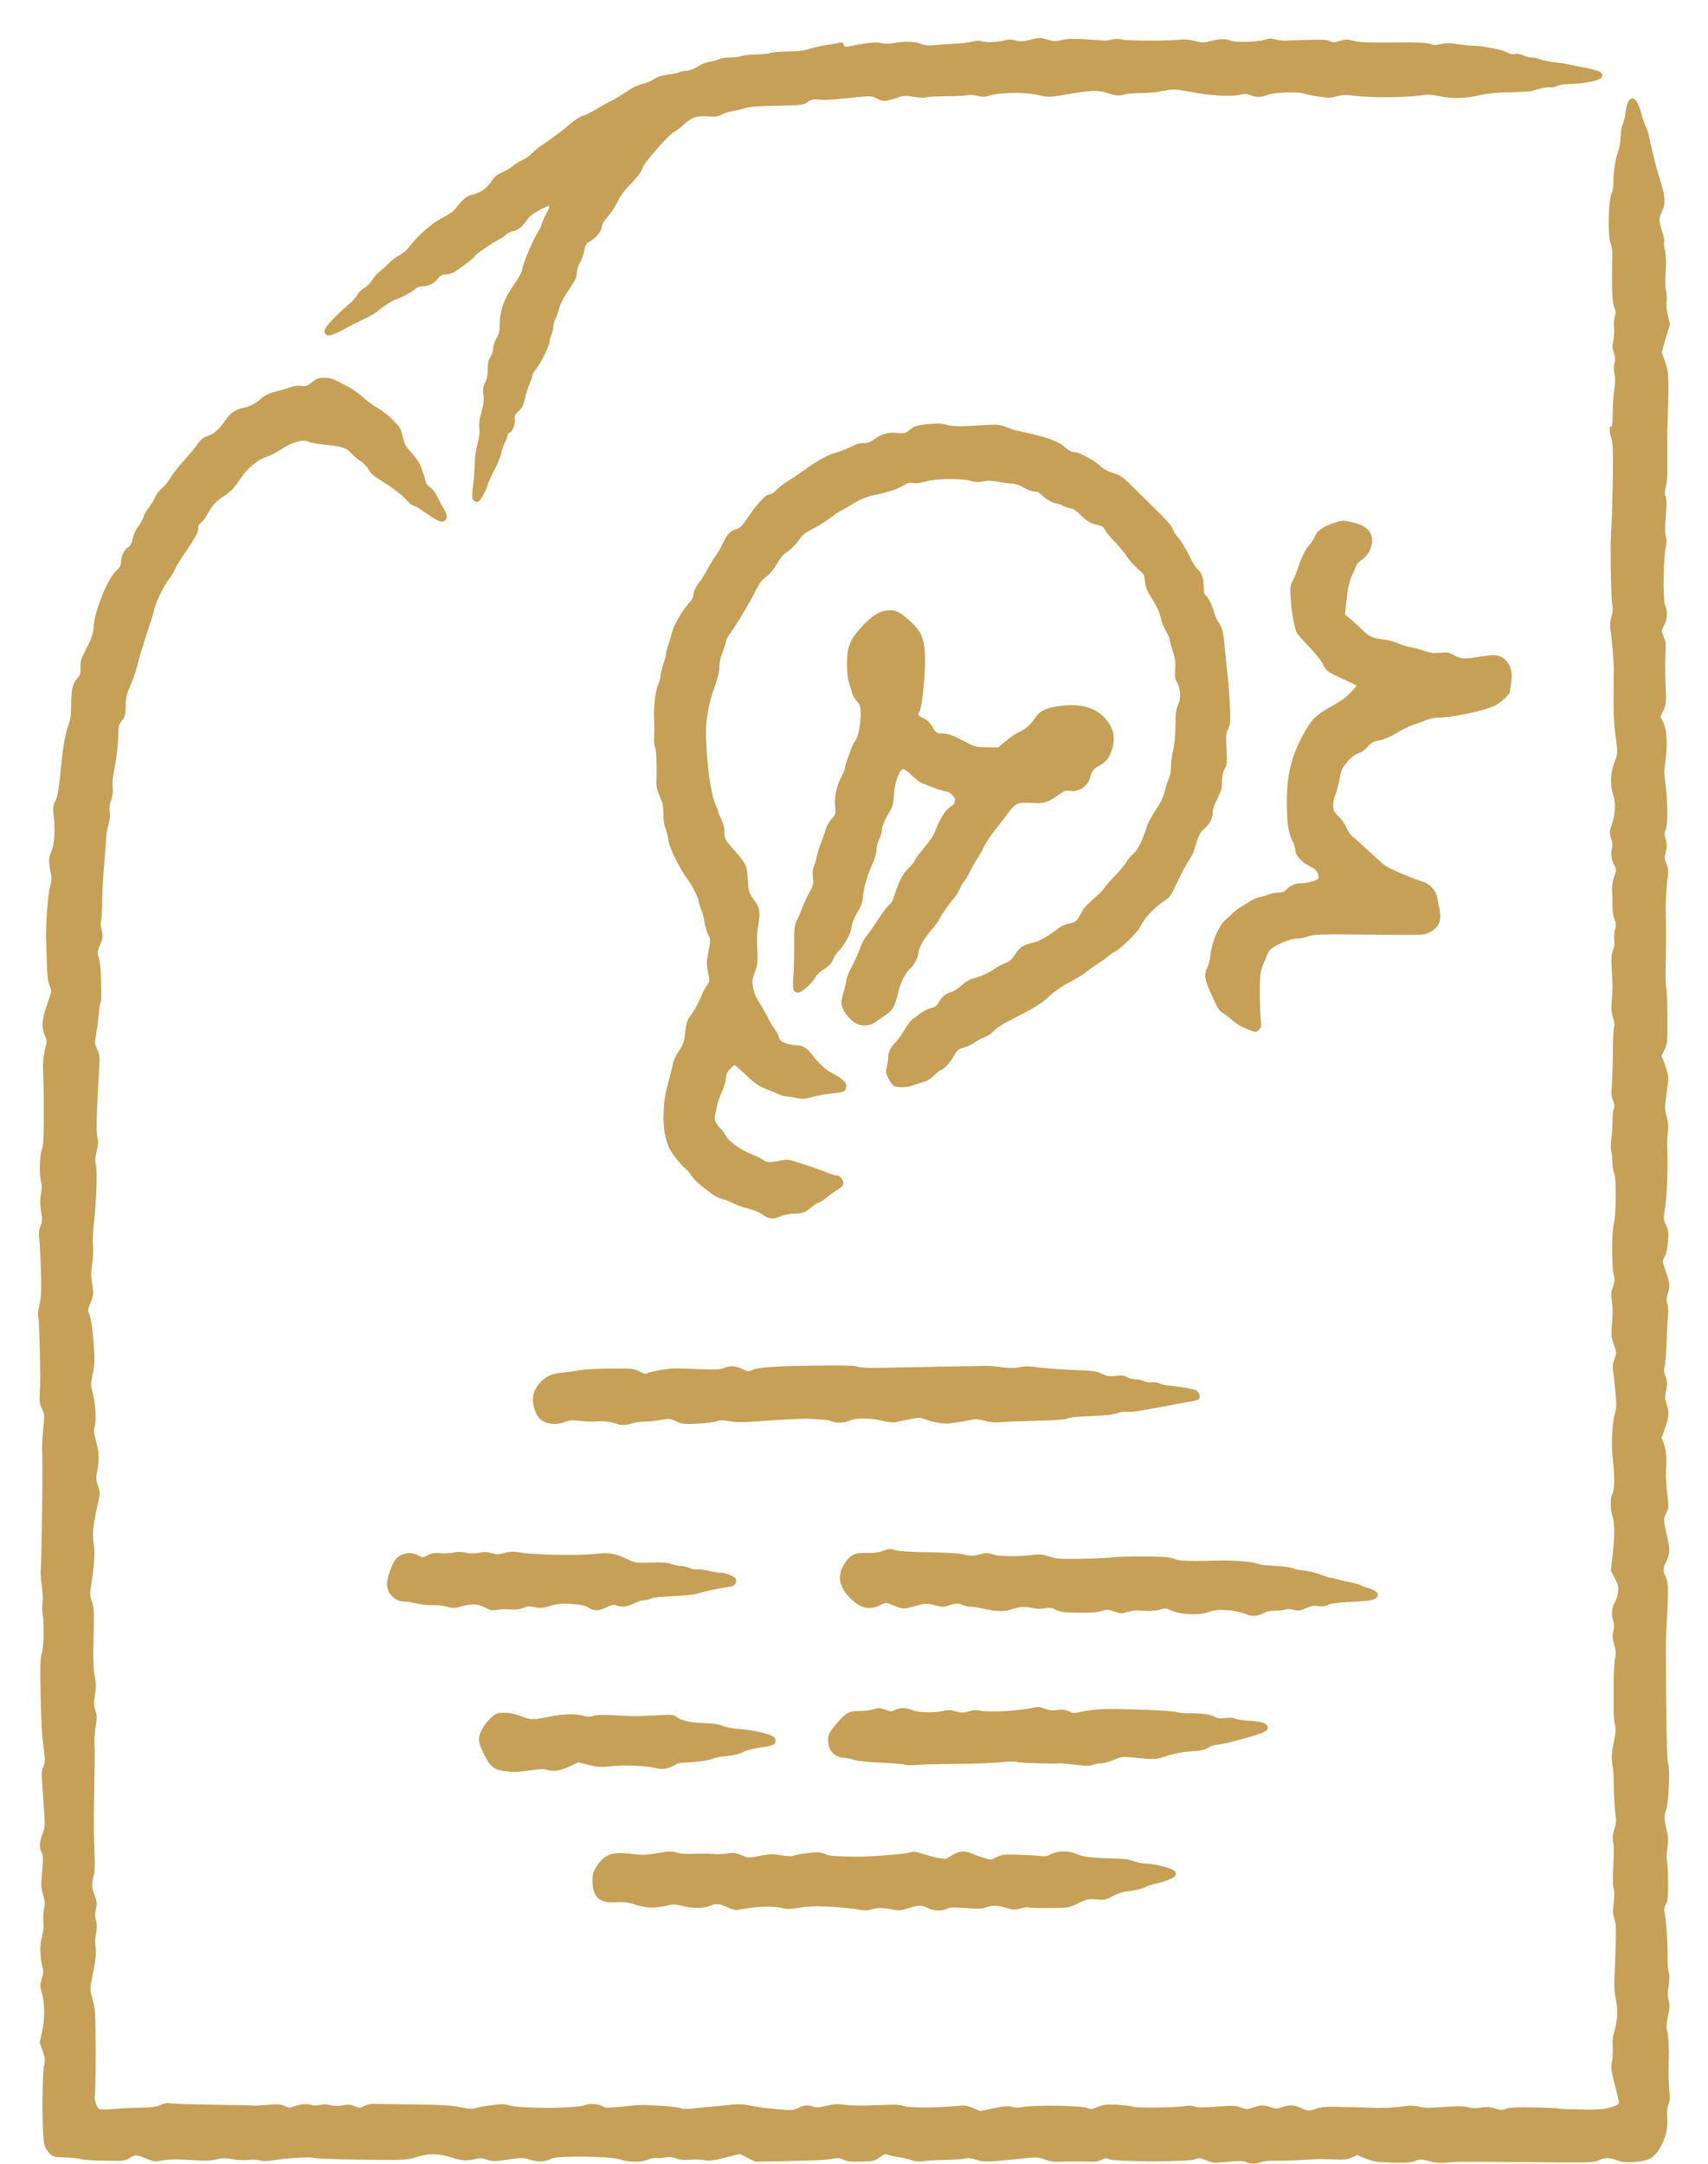 <?xml version="1.0" encoding="UTF-8"?> <svg xmlns="http://www.w3.org/2000/svg" width="30" height="38" viewBox="0 0 30 38" fill="none"><g clip-path="url(#clip0_274_651)"><path d="M21.912 37.975C21.837 37.948 21.773 37.946 21.561 37.965C21.318 37.988 21.294 37.986 21.188 37.94C21.082 37.894 21.067 37.893 20.987 37.924C20.871 37.969 19.578 37.966 19.484 37.921C19.433 37.896 19.412 37.898 19.349 37.931C19.305 37.953 19.233 37.967 19.174 37.964C19.05 37.957 18.747 37.958 18.584 37.965C18.506 37.969 18.423 37.955 18.349 37.925C18.25 37.885 18.209 37.882 18.05 37.898C17.364 37.971 17.277 37.974 17.152 37.931C17.067 37.903 17.009 37.896 16.954 37.908C16.913 37.919 16.748 37.93 16.59 37.933C16.432 37.937 16.259 37.947 16.205 37.956C16.138 37.966 16.076 37.96 16.009 37.936C15.956 37.917 15.861 37.894 15.798 37.887C15.736 37.879 15.652 37.861 15.612 37.846C15.546 37.822 15.53 37.826 15.451 37.887C15.371 37.949 15.346 37.955 15.135 37.962C14.955 37.968 14.888 37.961 14.818 37.93C14.752 37.9 14.708 37.895 14.643 37.909C14.527 37.934 14.329 37.944 13.751 37.954L13.268 37.963L13.13 37.895L12.993 37.827L12.732 37.893C12.516 37.948 12.454 37.956 12.375 37.937C12.323 37.925 12.21 37.921 12.124 37.929C12.01 37.939 11.946 37.933 11.883 37.907C11.823 37.881 11.771 37.876 11.706 37.888C11.655 37.898 11.575 37.903 11.529 37.899C11.483 37.895 11.414 37.909 11.375 37.929C11.284 37.976 11.023 37.975 10.901 37.927C10.749 37.867 9.799 37.853 9.691 37.909C9.581 37.966 9.454 37.974 9.316 37.93C9.185 37.889 9.161 37.889 8.815 37.941C8.689 37.961 8.64 37.958 8.553 37.928C8.468 37.899 8.427 37.897 8.347 37.917C8.205 37.953 8.116 37.948 7.947 37.894C7.702 37.817 7.551 37.813 7.326 37.88C7.132 37.937 7.125 37.937 6.357 37.928C5.932 37.924 5.558 37.91 5.527 37.898C5.465 37.874 5.023 37.9 4.787 37.941C4.694 37.957 4.622 37.957 4.563 37.941C4.515 37.928 4.423 37.924 4.359 37.933C4.292 37.942 4.175 37.936 4.088 37.92C3.963 37.897 3.91 37.898 3.797 37.924C3.689 37.949 3.594 37.951 3.349 37.934C3.124 37.918 2.994 37.919 2.874 37.94C2.718 37.966 2.703 37.964 2.566 37.908C2.39 37.837 2.376 37.836 2.272 37.901C2.209 37.94 2.157 37.951 2.051 37.949C1.975 37.948 1.819 37.946 1.705 37.944C1.592 37.941 1.459 37.929 1.41 37.916C1.36 37.903 1.234 37.891 1.129 37.888C0.954 37.885 0.933 37.879 0.87 37.819C0.833 37.783 0.791 37.71 0.778 37.657C0.735 37.491 0.735 36.418 0.778 36.248C0.796 36.176 0.791 36.133 0.749 36.016L0.697 35.871L0.74 35.677C0.79 35.45 0.788 35.172 0.733 34.99C0.701 34.878 0.701 34.856 0.733 34.752C0.761 34.666 0.765 34.616 0.749 34.552C0.7 34.361 0.696 34.161 0.736 34.018C0.762 33.925 0.77 33.834 0.762 33.745C0.755 33.671 0.762 33.566 0.774 33.512C0.794 33.431 0.79 33.385 0.757 33.275C0.72 33.155 0.718 33.108 0.74 32.868C0.76 32.644 0.759 32.586 0.732 32.534C0.687 32.446 0.691 32.352 0.747 32.21C0.785 32.113 0.792 32.055 0.783 31.926C0.776 31.837 0.761 31.615 0.748 31.433C0.727 31.143 0.728 31.092 0.76 31.03C0.798 30.957 0.798 30.935 0.748 30.54C0.735 30.438 0.72 30.082 0.713 29.749C0.704 29.261 0.706 29.121 0.735 29.033C0.77 28.916 0.778 28.549 0.749 28.345C0.74 28.282 0.738 28.191 0.749 28.143C0.757 28.096 0.749 27.96 0.733 27.843C0.717 27.726 0.709 27.608 0.715 27.581C0.728 27.527 0.751 25.931 0.744 25.631C0.736 25.372 0.736 25.314 0.764 25.054C0.783 24.853 0.781 24.827 0.738 24.742C0.697 24.664 0.691 24.619 0.699 24.442C0.707 24.328 0.707 24.187 0.707 24.13C0.694 23.411 0.685 23.143 0.67 23.119C0.661 23.104 0.67 23.026 0.688 22.947C0.708 22.867 0.724 22.724 0.725 22.629C0.725 22.367 0.707 21.919 0.689 21.763C0.677 21.658 0.682 21.602 0.711 21.533C0.744 21.455 0.745 21.419 0.721 21.264C0.701 21.131 0.701 21.053 0.721 20.958C0.738 20.874 0.739 20.805 0.721 20.754C0.688 20.64 0.695 20.311 0.732 20.199C0.761 20.112 0.768 20.014 0.769 19.724C0.769 19.683 0.769 19.566 0.769 19.465C0.769 19.363 0.769 19.246 0.769 19.205C0.769 19.163 0.762 19.011 0.759 18.866C0.75 18.66 0.759 18.565 0.788 18.44C0.828 18.284 0.828 18.275 0.788 18.184C0.72 18.034 0.736 17.885 0.854 17.564C0.91 17.411 0.91 17.406 0.871 17.31C0.841 17.238 0.829 17.128 0.822 16.889C0.815 16.712 0.812 16.53 0.81 16.485C0.8 16.283 0.843 15.7 0.877 15.577C0.909 15.463 0.911 15.421 0.888 15.31C0.85 15.128 0.854 15.058 0.907 14.94C0.958 14.829 0.972 14.553 0.941 14.3C0.927 14.186 0.932 14.145 0.966 14.081C1.013 13.991 1.031 13.884 1.078 13.413C1.113 13.069 1.149 12.876 1.214 12.7C1.239 12.631 1.251 12.523 1.251 12.359C1.251 12.104 1.28 11.993 1.371 11.895C1.41 11.853 1.419 11.818 1.415 11.719C1.408 11.612 1.425 11.568 1.523 11.376C1.618 11.19 1.637 11.13 1.648 10.986C1.67 10.703 1.893 10.16 2.043 10.023C2.109 9.962 2.125 9.931 2.125 9.862C2.125 9.766 2.19 9.641 2.26 9.604C2.289 9.588 2.314 9.537 2.331 9.458C2.346 9.387 2.386 9.3 2.427 9.249C2.465 9.2 2.507 9.125 2.519 9.081C2.531 9.037 2.57 8.967 2.606 8.926C2.641 8.885 2.691 8.804 2.717 8.745C2.742 8.686 2.801 8.609 2.847 8.572C2.894 8.535 2.963 8.45 3.002 8.382C3.041 8.314 3.147 8.178 3.237 8.081C3.327 7.983 3.433 7.855 3.473 7.796C3.524 7.721 3.571 7.682 3.634 7.661C3.757 7.621 3.847 7.546 3.941 7.404C4.036 7.261 4.136 7.187 4.266 7.165C4.368 7.148 4.493 7.084 4.584 7.003C4.664 6.932 4.716 6.908 4.873 6.869C4.948 6.85 5.051 6.819 5.102 6.8C5.158 6.778 5.23 6.77 5.289 6.777C5.373 6.789 5.397 6.78 5.481 6.712C5.563 6.646 5.596 6.635 5.696 6.635C5.813 6.635 5.837 6.645 6.138 6.804C6.202 6.838 6.316 6.921 6.391 6.989C6.466 7.056 6.578 7.138 6.641 7.171C6.704 7.203 6.819 7.293 6.897 7.371C7.025 7.5 7.041 7.528 7.074 7.67C7.104 7.804 7.127 7.845 7.226 7.95C7.289 8.018 7.356 8.109 7.374 8.151C7.426 8.277 7.462 8.386 7.475 8.454C7.482 8.492 7.513 8.533 7.554 8.557C7.593 8.581 7.646 8.649 7.682 8.725C7.715 8.794 7.767 8.89 7.796 8.938C7.854 9.034 7.862 9.094 7.821 9.136C7.774 9.183 7.714 9.167 7.566 9.067C7.323 8.902 7.309 8.893 7.257 8.877C7.229 8.868 7.187 8.835 7.163 8.805C7.093 8.717 6.893 8.56 6.703 8.446C6.571 8.368 6.514 8.317 6.474 8.246C6.445 8.193 6.383 8.127 6.336 8.1C6.289 8.072 6.214 8.009 6.169 7.959C6.08 7.86 6.011 7.839 5.653 7.804C5.552 7.794 5.445 7.772 5.414 7.756C5.328 7.709 5.137 7.762 4.943 7.888C4.853 7.946 4.736 8.006 4.683 8.023C4.531 8.069 4.348 8.22 4.232 8.394C4.122 8.561 4.041 8.647 3.929 8.714C3.807 8.789 3.709 8.895 3.651 9.017C3.62 9.082 3.569 9.153 3.538 9.173C3.5 9.198 3.481 9.232 3.481 9.274C3.481 9.357 3.45 9.412 3.18 9.812C3.133 9.883 3.079 9.977 3.061 10.02C3.043 10.063 2.999 10.133 2.965 10.174C2.884 10.27 2.73 10.59 2.708 10.704C2.7 10.751 2.641 10.941 2.579 11.126C2.517 11.311 2.446 11.546 2.422 11.649C2.398 11.751 2.341 11.923 2.294 12.03C2.223 12.194 2.209 12.251 2.207 12.399C2.207 12.552 2.197 12.584 2.141 12.657C2.088 12.727 2.078 12.763 2.078 12.885C2.078 13.056 2.041 13.367 1.997 13.569C1.979 13.652 1.971 13.762 1.979 13.828C1.988 13.911 1.979 13.975 1.953 14.05C1.924 14.125 1.917 14.185 1.928 14.259C1.939 14.329 1.928 14.398 1.907 14.476C1.886 14.538 1.865 14.665 1.862 14.758C1.854 14.85 1.841 15.072 1.825 15.249C1.809 15.427 1.794 15.703 1.794 15.862C1.794 16.02 1.784 16.162 1.775 16.176C1.766 16.19 1.768 16.26 1.786 16.331C1.81 16.45 1.808 16.472 1.758 16.592C1.708 16.715 1.706 16.731 1.736 16.83C1.753 16.888 1.769 17.008 1.771 17.097C1.771 17.186 1.778 17.329 1.778 17.416C1.778 17.502 1.778 17.583 1.767 17.596C1.759 17.61 1.744 17.711 1.734 17.821C1.723 17.931 1.702 18.09 1.687 18.175C1.662 18.316 1.663 18.337 1.708 18.429C1.754 18.525 1.755 18.545 1.732 18.933C1.694 19.608 1.688 19.886 1.712 19.975C1.728 20.039 1.726 20.1 1.698 20.218C1.67 20.34 1.667 20.396 1.686 20.468C1.712 20.564 1.694 21.072 1.644 21.543C1.631 21.664 1.627 21.821 1.634 21.892C1.642 21.964 1.634 22.099 1.619 22.192C1.596 22.328 1.597 22.399 1.619 22.548C1.647 22.727 1.646 22.74 1.592 22.875C1.54 23.002 1.538 23.022 1.567 23.078C1.602 23.145 1.639 23.439 1.655 23.772C1.662 23.915 1.655 24.033 1.626 24.146C1.596 24.279 1.594 24.331 1.614 24.401C1.668 24.585 1.697 24.916 1.668 25.031C1.644 25.124 1.647 25.162 1.687 25.31C1.741 25.505 1.746 25.622 1.707 25.832C1.684 25.962 1.686 25.995 1.722 26.096C1.762 26.209 1.762 26.218 1.715 26.424C1.632 26.796 1.618 26.945 1.646 27.112C1.671 27.263 1.657 27.485 1.595 27.878C1.579 27.985 1.582 28.035 1.615 28.132C1.649 28.233 1.654 28.314 1.646 28.622C1.633 29.154 1.637 29.297 1.667 29.459C1.688 29.569 1.688 29.644 1.667 29.772C1.645 29.913 1.647 29.958 1.676 30.043C1.705 30.13 1.707 30.168 1.683 30.296C1.667 30.379 1.656 30.52 1.659 30.609C1.666 30.79 1.666 30.814 1.652 31.648C1.644 31.979 1.652 32.379 1.659 32.537C1.667 32.696 1.666 32.862 1.652 32.907C1.606 33.086 1.608 33.14 1.66 33.28C1.706 33.404 1.709 33.433 1.685 33.522C1.665 33.599 1.665 33.647 1.685 33.725C1.705 33.802 1.706 33.862 1.685 33.963C1.669 34.048 1.668 34.137 1.678 34.202C1.697 34.3 1.678 34.438 1.602 34.819C1.58 34.925 1.584 34.966 1.627 35.12C1.674 35.285 1.678 35.348 1.68 36.039C1.68 36.447 1.673 36.793 1.667 36.807C1.644 36.844 1.701 37.018 1.744 37.039C1.763 37.049 1.888 37.048 2.021 37.037C2.154 37.026 2.366 37.015 2.491 37.014C2.664 37.012 2.746 37 2.822 36.966C2.893 36.935 2.944 36.926 2.995 36.938C3.035 36.947 3.367 36.958 3.734 36.963C4.1 36.967 4.416 36.974 4.435 36.977C4.454 36.981 4.571 36.975 4.695 36.966C4.884 36.951 4.933 36.954 5.002 36.987C5.073 37.021 5.094 37.022 5.156 36.996C5.253 36.955 5.4 36.941 5.468 36.967C5.502 36.98 5.561 36.98 5.617 36.967C5.677 36.954 5.745 36.955 5.806 36.971C5.87 36.987 5.941 36.988 6.02 36.973C6.114 36.955 6.156 36.958 6.231 36.989C6.318 37.024 6.329 37.023 6.391 36.987C6.43 36.964 6.502 36.948 6.567 36.949C6.627 36.95 6.95 36.954 7.285 36.959C7.761 36.964 7.937 36.975 8.089 37.007C8.24 37.039 8.298 37.043 8.353 37.023C8.391 37.01 8.52 36.986 8.637 36.971C8.81 36.949 8.87 36.95 8.948 36.975C9.028 37.001 9.257 37.015 9.619 37.018C9.858 37.02 10.203 36.997 10.258 36.976C10.351 36.939 10.495 36.945 10.578 36.988C10.641 37.021 10.68 37.022 10.927 36.996C11.261 36.961 11.228 36.962 11.584 36.98C11.742 36.988 11.906 37.007 11.948 37.021C11.993 37.038 12.067 37.042 12.132 37.033C12.191 37.025 12.353 37.008 12.492 36.997C12.631 36.985 12.806 36.968 12.88 36.96C12.97 36.95 13.073 36.956 13.19 36.981C13.287 37.001 13.492 37.029 13.648 37.042C13.912 37.065 13.936 37.063 14.02 37.02C14.121 36.968 14.194 36.962 14.288 36.998C14.335 37.016 14.392 37.012 14.517 36.982C14.653 36.95 14.715 36.947 14.852 36.966C14.954 36.98 15.176 36.982 15.41 36.971C15.723 36.957 15.815 36.96 15.877 36.986C15.959 37.02 16.494 37.019 16.806 36.984C16.938 36.97 16.976 36.975 17.087 37.021L17.215 37.074L17.457 37.025C17.645 36.987 17.715 36.981 17.769 37C17.817 37.017 17.881 37.017 17.981 37.001C18.193 36.965 19.002 36.978 19.093 37.019C19.157 37.048 19.176 37.046 19.276 37.003C19.369 36.963 19.424 36.956 19.602 36.963C19.72 36.967 19.852 36.983 19.897 36.998C19.979 37.025 20.679 37.014 20.843 36.983C20.884 36.975 20.946 36.98 20.981 36.995C21.028 37.014 21.128 37.015 21.365 36.997C21.646 36.975 21.698 36.977 21.792 37.011C21.891 37.047 21.907 37.047 22.01 37.012C22.146 36.965 22.195 36.964 22.318 37.008C22.402 37.038 22.426 37.038 22.51 37.009C22.642 36.962 22.741 36.966 22.848 37.02C22.956 37.075 22.996 37.077 23.122 37.033C23.23 36.994 23.291 36.992 23.779 37.007C23.969 37.013 24.165 37.018 24.216 37.019C24.356 37.021 24.571 37.007 24.696 36.986C24.768 36.975 24.85 36.978 24.93 36.998C25.025 37.021 25.121 37.022 25.362 37.003C25.573 36.986 25.699 36.986 25.759 37.002C25.862 37.029 25.901 37.03 26.047 37.009C26.122 36.997 26.187 37.004 26.261 37.029C26.352 37.06 26.378 37.061 26.454 37.034C26.52 37.011 26.648 37.005 26.948 37.011C27.172 37.015 27.363 37.024 27.373 37.03C27.383 37.037 27.562 37.044 27.77 37.047C28.083 37.051 28.174 37.045 28.292 37.009C28.398 36.977 28.434 36.956 28.434 36.925C28.434 36.902 28.402 36.757 28.361 36.602C28.296 36.349 28.291 36.307 28.314 36.2C28.327 36.134 28.333 36.02 28.326 35.945C28.317 35.845 28.326 35.768 28.36 35.658C28.413 35.484 28.42 35.26 28.377 35.092C28.361 35.027 28.351 34.891 28.355 34.781C28.362 34.673 28.369 34.408 28.377 34.192C28.388 33.872 28.384 33.781 28.356 33.7C28.328 33.62 28.326 33.567 28.343 33.425C28.358 33.305 28.358 33.223 28.343 33.166C28.327 33.11 28.325 32.982 28.336 32.771C28.348 32.58 28.348 32.422 28.336 32.362C28.319 32.286 28.323 32.234 28.355 32.127C28.387 32.023 28.392 31.964 28.377 31.879C28.36 31.779 28.348 31.54 28.343 31.224C28.343 31.167 28.331 31.055 28.319 30.976C28.302 30.86 28.306 30.789 28.344 30.606C28.379 30.43 28.384 30.36 28.366 30.294C28.353 30.247 28.343 30.123 28.344 30.018C28.344 29.913 28.344 29.692 28.344 29.526C28.344 29.361 28.355 29.178 28.369 29.118C28.387 29.032 28.384 28.986 28.353 28.886C28.322 28.787 28.319 28.739 28.337 28.652C28.355 28.571 28.353 28.517 28.33 28.442C28.298 28.333 28.312 28.222 28.371 28.128C28.39 28.097 28.412 28.022 28.42 27.961C28.432 27.867 28.42 27.831 28.363 27.716L28.293 27.582L28.319 27.365C28.363 26.983 28.364 26.765 28.326 26.639C28.281 26.497 28.28 26.314 28.325 26.223C28.362 26.149 28.362 25.898 28.325 25.599C28.298 25.374 28.317 24.977 28.362 24.835C28.394 24.731 28.396 24.68 28.372 24.43C28.358 24.273 28.34 24.105 28.331 24.057C28.321 23.998 28.331 23.934 28.357 23.863C28.396 23.76 28.396 23.754 28.346 23.612C28.304 23.493 28.297 23.438 28.309 23.309C28.33 23.073 28.33 22.98 28.309 22.834C28.295 22.731 28.299 22.678 28.331 22.596C28.364 22.508 28.367 22.474 28.346 22.394C28.307 22.25 28.307 21.634 28.346 21.492C28.387 21.337 28.393 20.705 28.353 20.61C28.335 20.566 28.321 20.486 28.322 20.432C28.322 20.378 28.314 20.285 28.302 20.226C28.29 20.166 28.288 20.069 28.302 20.007C28.312 19.945 28.321 19.809 28.322 19.703C28.322 19.597 28.333 19.491 28.346 19.467C28.363 19.436 28.359 19.398 28.332 19.33C28.304 19.259 28.298 19.198 28.309 19.08C28.317 18.995 28.327 18.727 28.33 18.486C28.33 18.245 28.343 18.034 28.354 18.018C28.364 18.002 28.354 17.937 28.333 17.872C28.304 17.782 28.298 17.713 28.309 17.578C28.327 17.368 28.327 17.336 28.309 17.018C28.299 16.825 28.302 16.755 28.332 16.687C28.356 16.63 28.363 16.567 28.354 16.501C28.347 16.447 28.354 16.365 28.367 16.32C28.389 16.253 28.388 16.222 28.359 16.153C28.339 16.106 28.323 16.004 28.322 15.926C28.322 15.848 28.322 15.721 28.314 15.645C28.314 15.562 28.328 15.46 28.354 15.39C28.395 15.275 28.395 15.272 28.346 15.177C28.297 15.08 28.286 14.967 28.318 14.884C28.328 14.857 28.318 14.792 28.3 14.726C28.266 14.619 28.267 14.606 28.315 14.467C28.375 14.294 28.382 14.09 28.332 13.948C28.277 13.79 28.287 13.555 28.357 13.389C28.403 13.278 28.413 13.223 28.403 13.141C28.396 13.083 28.378 12.937 28.363 12.816C28.341 12.634 28.334 12.196 28.346 11.742C28.346 11.653 28.311 11.217 28.285 11.026C28.278 10.973 28.285 10.887 28.305 10.824C28.328 10.749 28.333 10.687 28.32 10.628C28.303 10.552 28.288 10.039 28.291 9.686C28.292 9.623 28.291 9.54 28.291 9.501C28.291 9.463 28.299 9.333 28.305 9.213C28.313 9.092 28.323 8.723 28.328 8.393C28.335 7.926 28.328 7.773 28.304 7.703C28.267 7.598 28.262 7.471 28.296 7.492C28.318 7.506 28.323 7.452 28.332 7.111C28.332 7.028 28.346 6.895 28.358 6.815C28.372 6.72 28.372 6.634 28.358 6.57C28.343 6.507 28.343 6.439 28.358 6.381C28.373 6.314 28.37 6.265 28.346 6.19C28.319 6.109 28.318 6.066 28.338 5.978C28.352 5.917 28.358 5.816 28.349 5.753C28.342 5.69 28.349 5.604 28.363 5.559C28.384 5.494 28.382 5.463 28.353 5.394C28.315 5.302 28.305 5.015 28.32 4.478C28.32 4.407 28.308 4.315 28.289 4.27C28.238 4.152 28.249 3.533 28.304 3.405C28.326 3.354 28.342 3.266 28.339 3.208C28.332 3.06 28.378 2.77 28.424 2.651C28.446 2.595 28.464 2.482 28.466 2.399C28.466 2.317 28.482 2.224 28.499 2.194C28.516 2.163 28.54 2.066 28.55 1.976C28.592 1.645 28.737 1.647 28.825 1.98C28.848 2.069 28.883 2.173 28.903 2.213C28.924 2.252 28.95 2.328 28.961 2.382C29.038 2.735 29.088 2.937 29.145 3.115C29.25 3.443 29.261 3.58 29.191 3.716C29.134 3.83 29.134 3.883 29.191 4.053C29.218 4.128 29.235 4.212 29.23 4.239C29.223 4.266 29.23 4.346 29.247 4.417C29.262 4.498 29.266 4.633 29.256 4.783C29.246 4.928 29.249 5.056 29.263 5.111C29.276 5.161 29.28 5.246 29.273 5.299C29.264 5.359 29.273 5.453 29.296 5.546L29.333 5.695L29.262 5.923C29.223 6.048 29.191 6.166 29.191 6.184C29.191 6.203 29.218 6.283 29.249 6.362C29.309 6.514 29.315 6.659 29.292 7.377C29.285 7.504 29.285 7.639 29.285 7.677C29.285 7.747 29.285 8.034 29.285 8.312C29.285 8.395 29.271 8.506 29.257 8.559C29.238 8.63 29.238 8.676 29.257 8.729C29.275 8.78 29.276 8.882 29.257 9.074C29.242 9.262 29.243 9.369 29.257 9.417C29.275 9.468 29.275 9.523 29.257 9.611C29.215 9.816 29.207 10.54 29.247 10.634C29.293 10.746 29.287 10.866 29.229 10.982C29.179 11.082 29.179 11.083 29.222 11.18C29.251 11.245 29.263 11.314 29.257 11.383C29.245 11.537 29.244 11.799 29.257 12.1C29.267 12.339 29.265 12.377 29.216 12.477L29.165 12.589L29.212 12.682C29.275 12.804 29.291 13.045 29.257 13.324C29.225 13.58 29.225 13.533 29.257 13.809C29.295 14.129 29.295 14.475 29.258 14.566C29.232 14.627 29.231 14.66 29.258 14.743C29.281 14.825 29.28 14.868 29.258 14.961C29.232 15.064 29.233 15.088 29.27 15.17C29.301 15.239 29.308 15.29 29.296 15.373C29.272 15.543 29.253 15.861 29.258 16.015C29.265 16.238 29.265 16.427 29.258 16.881C29.25 17.116 29.257 17.325 29.266 17.346C29.276 17.367 29.285 17.595 29.287 17.854C29.287 18.301 29.288 18.33 29.238 18.432L29.185 18.54L29.249 18.715C29.296 18.846 29.309 18.915 29.3 18.988C29.292 19.042 29.276 19.174 29.261 19.282C29.239 19.448 29.242 19.498 29.275 19.622C29.304 19.73 29.309 19.798 29.295 19.889C29.285 19.956 29.279 20.062 29.283 20.126C29.3 20.459 29.283 20.991 29.241 21.243C29.216 21.401 29.218 21.421 29.263 21.515C29.306 21.605 29.31 21.64 29.297 21.807C29.287 21.925 29.264 22.025 29.237 22.072C29.195 22.147 29.195 22.149 29.249 22.303C29.331 22.536 29.337 22.589 29.297 22.709C29.267 22.797 29.266 22.833 29.287 22.905C29.302 22.959 29.307 23.043 29.297 23.119C29.288 23.188 29.277 23.392 29.273 23.572C29.266 23.753 29.254 23.94 29.24 23.988C29.221 24.058 29.224 24.096 29.254 24.175C29.287 24.262 29.288 24.295 29.264 24.418C29.24 24.539 29.242 24.576 29.272 24.662C29.322 24.803 29.317 24.882 29.247 25.076L29.185 25.246L29.228 25.365C29.268 25.477 29.274 25.583 29.26 25.912C29.26 25.956 29.269 26.102 29.285 26.236C29.313 26.469 29.312 26.484 29.265 26.576C29.212 26.679 29.213 26.682 29.3 27.064C29.336 27.224 29.327 27.306 29.259 27.441C29.205 27.549 29.205 27.59 29.259 27.698C29.305 27.787 29.307 27.952 29.273 28.533C29.258 28.773 29.259 28.717 29.265 29.896C29.273 30.568 29.282 30.933 29.3 30.974C29.334 31.058 29.309 31.671 29.267 31.775C29.226 31.876 29.227 31.948 29.274 32.141C29.304 32.27 29.306 32.328 29.286 32.467C29.272 32.561 29.268 32.649 29.278 32.664C29.287 32.678 29.296 32.841 29.298 33.026C29.298 33.315 29.298 33.372 29.258 33.448C29.233 33.496 29.221 33.548 29.231 33.563C29.255 33.604 29.293 34.111 29.289 34.354C29.289 34.468 29.296 34.596 29.31 34.637C29.327 34.692 29.326 34.758 29.31 34.875C29.289 34.997 29.289 35.064 29.31 35.14C29.33 35.222 29.328 35.275 29.297 35.41C29.268 35.542 29.265 35.598 29.284 35.681C29.308 35.783 29.318 35.959 29.311 36.167C29.303 36.389 29.311 36.645 29.323 36.758C29.334 36.839 29.331 36.9 29.305 36.956C29.282 37.012 29.275 37.086 29.284 37.198C29.297 37.392 29.256 37.554 29.147 37.736C29.054 37.89 28.976 37.938 28.783 37.96C28.58 37.983 28.495 37.977 28.39 37.935C28.272 37.888 28.18 37.889 28.076 37.941C27.996 37.98 27.922 37.982 26.899 37.972C25.558 37.96 25.586 37.96 25.41 37.98C25.303 37.992 25.226 37.986 25.108 37.956C24.964 37.918 24.943 37.917 24.861 37.95C24.792 37.978 24.702 37.985 24.458 37.979C24.182 37.972 24.126 37.964 23.991 37.909L23.837 37.847L23.742 37.89C23.664 37.926 23.606 37.932 23.417 37.923C23.29 37.918 23.16 37.916 23.129 37.918C22.854 37.938 22.558 37.95 22.405 37.948C22.303 37.946 22.195 37.954 22.163 37.966C22.05 38.008 21.989 38.01 21.899 37.978L21.912 37.975ZM12.778 33.497C12.636 33.429 12.575 33.425 12.46 33.473C12.354 33.517 12.154 33.517 11.983 33.472C11.876 33.444 11.825 33.442 11.731 33.463C11.463 33.521 11.364 33.515 11.08 33.426C11.019 33.407 10.921 33.4 10.815 33.407C10.528 33.426 10.407 33.316 10.406 33.033C10.406 32.919 10.418 32.874 10.472 32.789C10.612 32.567 10.743 32.517 11.08 32.557C11.282 32.581 11.345 32.579 11.549 32.544C11.751 32.51 11.798 32.509 11.883 32.535C11.938 32.552 12.052 32.562 12.142 32.558C12.3 32.551 12.396 32.552 12.579 32.562C12.63 32.565 12.725 32.56 12.791 32.549C12.89 32.534 12.931 32.54 13.028 32.582C13.145 32.632 13.148 32.632 13.344 32.593C13.516 32.559 13.566 32.557 13.72 32.583C13.817 32.599 13.909 32.604 13.924 32.595C13.961 32.572 14.237 32.531 14.35 32.531C14.402 32.531 14.469 32.545 14.5 32.563C14.55 32.592 14.663 32.602 15.016 32.607C15.247 32.611 15.869 32.565 15.963 32.537C16.048 32.513 16.079 32.515 16.205 32.556C16.284 32.582 16.407 32.615 16.479 32.629C16.604 32.654 16.612 32.653 16.719 32.585C16.844 32.505 16.94 32.496 17.068 32.551C17.115 32.572 17.21 32.607 17.28 32.628C17.404 32.667 17.408 32.667 17.504 32.616C17.592 32.569 17.628 32.565 17.872 32.572C18.02 32.576 18.194 32.586 18.257 32.594C18.348 32.606 18.39 32.6 18.463 32.562C18.579 32.501 18.774 32.499 18.903 32.558C19.016 32.61 19.178 32.63 19.544 32.638C19.744 32.643 19.842 32.655 19.901 32.683C19.946 32.705 20.059 32.726 20.156 32.731C20.346 32.741 20.626 32.823 20.645 32.875C20.653 32.892 20.653 32.922 20.645 32.941C20.631 32.978 20.445 33.053 20.304 33.079C20.254 33.088 20.184 33.111 20.148 33.129C20.074 33.168 19.907 33.208 19.774 33.219C19.723 33.224 19.62 33.26 19.544 33.3C19.418 33.367 19.395 33.371 19.257 33.358C19.118 33.344 19.096 33.349 18.941 33.425C18.775 33.505 18.773 33.506 18.432 33.509C18.243 33.511 18.078 33.506 18.064 33.498C18.051 33.489 17.99 33.497 17.93 33.515C17.835 33.543 17.805 33.543 17.705 33.514C17.514 33.459 17.449 33.455 17.333 33.493C17.242 33.523 17.176 33.526 16.959 33.509C16.747 33.493 16.682 33.495 16.632 33.521C16.542 33.568 16.396 33.561 16.288 33.505C16.186 33.453 16.124 33.456 15.914 33.525C15.82 33.555 15.78 33.557 15.672 33.534C15.507 33.5 15.412 33.5 15.299 33.534C15.23 33.555 15.176 33.555 15.066 33.534C14.988 33.519 14.779 33.498 14.602 33.487C14.306 33.469 14.202 33.474 13.93 33.52C13.873 33.529 13.791 33.525 13.734 33.509C13.574 33.466 13.257 33.479 12.958 33.542C12.923 33.55 12.854 33.532 12.778 33.496L12.778 33.497ZM8.887 31.108C8.678 31.084 8.607 31.029 8.495 30.796C8.422 30.647 8.406 30.591 8.415 30.52C8.429 30.406 8.531 30.241 8.644 30.15C8.719 30.089 8.751 30.078 8.862 30.079C8.941 30.079 9.043 30.099 9.119 30.128C9.311 30.203 9.359 30.209 9.527 30.172C9.838 30.104 10.072 30.088 10.214 30.126C10.317 30.153 10.361 30.154 10.425 30.133C10.479 30.115 10.59 30.112 10.771 30.123C11.082 30.143 11.221 30.143 11.567 30.123C11.809 30.109 11.824 30.111 11.902 30.164C11.994 30.227 12.149 30.257 12.418 30.263C12.538 30.266 12.633 30.282 12.694 30.309C12.749 30.335 12.877 30.358 13.015 30.368C13.248 30.386 13.527 30.452 13.59 30.505C13.639 30.545 13.633 30.614 13.579 30.643C13.553 30.657 13.447 30.679 13.343 30.692C13.232 30.707 13.111 30.739 13.05 30.77C12.982 30.805 12.883 30.829 12.763 30.84C12.662 30.849 12.558 30.868 12.533 30.882C12.476 30.913 12.234 30.948 12.05 30.952C11.958 30.954 11.891 30.969 11.849 30.998C11.76 31.059 11.639 31.081 11.539 31.055C11.372 31.011 10.954 30.991 10.74 31.017C10.558 31.038 10.509 31.036 10.343 30.996L10.154 30.95L10.017 31.016C9.848 31.097 9.722 31.118 9.62 31.084C9.563 31.065 9.496 31.065 9.382 31.082C9.118 31.121 9.045 31.125 8.887 31.108L8.887 31.108ZM15.895 30.991C15.86 30.98 15.669 30.964 15.47 30.956C15.268 30.948 15.067 30.927 15.015 30.91C14.965 30.893 14.873 30.874 14.812 30.868C14.667 30.853 14.569 30.762 14.551 30.625C14.532 30.483 14.551 30.431 14.708 30.253C14.863 30.074 14.924 30.044 15.119 30.048C15.188 30.049 15.29 30.036 15.344 30.019C15.432 29.99 15.456 29.991 15.55 30.025C15.643 30.059 15.663 30.06 15.72 30.03C15.804 29.986 15.92 29.988 16.03 30.035C16.132 30.079 16.438 30.084 16.584 30.045C16.654 30.026 16.701 30.028 16.788 30.054C16.887 30.084 16.916 30.084 17.011 30.055C17.096 30.029 17.147 30.027 17.24 30.046C17.378 30.074 17.93 30.042 18.122 29.995C18.225 29.97 18.254 29.971 18.346 30.006C18.424 30.036 18.483 30.043 18.575 30.031C18.67 30.019 18.716 30.025 18.775 30.055C18.846 30.092 18.862 30.092 19.014 30.057C19.103 30.037 19.28 30.018 19.406 30.015C19.77 30.008 20.563 30.04 20.662 30.067C20.712 30.081 20.801 30.09 20.861 30.089C21.067 30.083 21.245 30.105 21.324 30.146C21.384 30.178 21.431 30.184 21.526 30.173C21.596 30.164 21.668 30.168 21.693 30.182C21.718 30.195 21.818 30.211 21.917 30.217C22.138 30.232 22.223 30.253 22.255 30.304C22.311 30.394 22.224 30.435 21.648 30.586C21.527 30.617 21.399 30.643 21.363 30.643C21.327 30.643 21.259 30.667 21.213 30.696C21.157 30.731 21.089 30.749 21.004 30.752C20.819 30.758 20.622 30.793 20.452 30.851C20.298 30.903 20.281 30.904 19.854 30.861C19.725 30.848 19.686 30.855 19.562 30.907C19.483 30.94 19.386 30.967 19.345 30.967C19.305 30.967 19.238 30.979 19.197 30.994C19.14 31.015 19.068 31.015 18.885 30.993C18.755 30.977 18.632 30.966 18.613 30.968C18.512 30.981 17.911 30.961 17.867 30.944C17.835 30.932 17.711 30.935 17.564 30.95C17.427 30.964 17.076 30.977 16.786 30.978C16.495 30.979 16.19 30.987 16.107 30.996C16.025 31.005 15.93 31.003 15.895 30.992V30.991ZM21.9 28.353C21.699 28.268 21.369 28.248 21.226 28.311C21.09 28.372 20.741 28.359 20.581 28.287C20.478 28.241 20.46 28.239 20.374 28.268C20.322 28.285 20.223 28.295 20.153 28.291C19.943 28.277 19.916 28.278 19.803 28.311C19.705 28.34 19.681 28.339 19.569 28.301C19.456 28.262 19.435 28.261 19.356 28.291C19.294 28.315 19.178 28.324 18.958 28.322C18.695 28.32 18.633 28.312 18.548 28.272C18.466 28.233 18.432 28.228 18.354 28.245C18.294 28.259 18.22 28.258 18.148 28.242C17.991 28.209 17.926 28.212 17.768 28.263C17.625 28.309 17.502 28.304 17.216 28.24C17.162 28.228 17.087 28.218 17.049 28.218C17.011 28.218 16.942 28.203 16.897 28.183C16.822 28.152 16.802 28.152 16.689 28.189C16.571 28.226 16.554 28.226 16.418 28.19C16.275 28.152 16.267 28.153 16.071 28.207C15.857 28.266 15.867 28.267 15.632 28.17C15.566 28.143 15.547 28.146 15.457 28.191C15.263 28.288 15.097 28.243 14.909 28.041C14.727 27.845 14.704 27.647 14.841 27.448C14.942 27.3 15.015 27.267 15.23 27.273C15.355 27.276 15.438 27.265 15.514 27.235C15.61 27.197 15.633 27.196 15.721 27.223C15.786 27.243 15.989 27.256 16.314 27.261C16.602 27.265 16.852 27.28 16.912 27.296C17.044 27.331 17.107 27.33 17.227 27.293C17.31 27.267 17.341 27.268 17.445 27.3C17.568 27.338 17.877 27.34 18.168 27.304C18.255 27.293 18.325 27.302 18.432 27.336C18.563 27.378 18.625 27.382 19.015 27.375C19.255 27.37 19.492 27.359 19.543 27.35C19.594 27.341 19.838 27.334 20.084 27.335C20.453 27.337 20.549 27.344 20.625 27.377C20.713 27.415 20.877 27.421 21.464 27.406C21.669 27.401 22.005 27.429 22.073 27.457C22.11 27.473 22.199 27.489 22.268 27.492C22.513 27.503 22.683 27.524 22.729 27.549C22.754 27.563 22.838 27.579 22.914 27.584C22.99 27.59 23.117 27.621 23.197 27.653C23.276 27.684 23.355 27.71 23.372 27.71C23.389 27.71 23.435 27.72 23.473 27.732C23.512 27.744 23.606 27.766 23.682 27.78C23.758 27.795 23.851 27.82 23.889 27.837C23.927 27.855 24.003 27.882 24.059 27.899C24.253 27.958 24.246 28.079 24.047 28.108C23.985 28.117 23.813 28.13 23.664 28.137C23.485 28.145 23.369 28.161 23.324 28.185C23.275 28.21 23.225 28.217 23.156 28.206C23.08 28.195 23.028 28.203 22.936 28.244C22.831 28.289 22.802 28.293 22.721 28.271C22.661 28.255 22.608 28.254 22.572 28.267C22.541 28.279 22.463 28.288 22.398 28.286C22.319 28.285 22.25 28.3 22.189 28.332C22.09 28.384 21.991 28.392 21.901 28.353L21.9 28.353ZM8.513 28.229C8.39 28.162 8.262 28.16 8.067 28.221C7.985 28.246 7.952 28.246 7.861 28.218C7.8 28.201 7.689 28.188 7.613 28.191C7.536 28.194 7.407 28.181 7.325 28.162C7.244 28.142 7.14 28.126 7.096 28.126C6.933 28.125 6.797 27.984 6.797 27.816C6.797 27.717 6.892 27.448 6.95 27.382C7.047 27.272 7.215 27.244 7.348 27.316C7.425 27.357 7.429 27.357 7.515 27.312C7.585 27.276 7.632 27.268 7.735 27.278C7.807 27.284 7.91 27.279 7.962 27.267C8.028 27.251 8.095 27.252 8.174 27.268C8.254 27.285 8.326 27.286 8.411 27.27C8.504 27.252 8.558 27.253 8.636 27.277C8.725 27.303 8.758 27.303 8.861 27.274C8.963 27.246 9.011 27.245 9.16 27.268C9.409 27.308 10.165 27.321 10.446 27.29C10.709 27.262 10.796 27.276 11.034 27.389C11.161 27.448 11.182 27.451 11.429 27.442C11.624 27.434 11.715 27.44 11.79 27.466C11.845 27.486 11.923 27.501 11.965 27.502C12.007 27.502 12.073 27.519 12.112 27.539C12.151 27.559 12.21 27.57 12.243 27.564C12.276 27.557 12.37 27.567 12.453 27.587C12.535 27.606 12.628 27.621 12.659 27.621C12.743 27.619 12.907 27.686 12.923 27.727C12.944 27.784 12.913 27.848 12.859 27.858C12.831 27.863 12.736 27.88 12.648 27.895C12.559 27.91 12.456 27.931 12.418 27.942C12.205 28.001 12.129 28.015 11.938 28.025C11.533 28.046 11.498 28.05 11.434 28.076C11.398 28.091 11.341 28.103 11.307 28.103C11.273 28.104 11.194 28.13 11.131 28.161C11.006 28.222 10.927 28.231 10.831 28.195C10.78 28.175 10.747 28.182 10.646 28.231C10.513 28.297 10.425 28.294 10.315 28.222C10.278 28.198 10.18 28.178 10.05 28.169C9.878 28.156 9.815 28.161 9.674 28.201C9.531 28.242 9.487 28.245 9.387 28.225C9.29 28.205 9.256 28.207 9.2 28.236C9.162 28.256 9.087 28.269 9.033 28.267C8.858 28.258 8.81 28.259 8.717 28.274C8.642 28.287 8.604 28.278 8.513 28.229L8.513 28.229ZM10.786 24.991C10.723 24.971 10.619 24.957 10.556 24.96C10.373 24.969 10.289 24.967 10.149 24.949C10.05 24.937 9.994 24.943 9.924 24.971C9.723 25.051 9.507 24.998 9.431 24.848C9.325 24.643 9.338 24.451 9.468 24.302C9.583 24.171 9.682 24.124 9.887 24.104C9.99 24.095 10.12 24.076 10.177 24.064C10.234 24.052 10.404 24.04 10.556 24.038C11.091 24.029 11.138 24.032 11.235 24.087C11.312 24.131 11.334 24.134 11.386 24.11C11.457 24.078 11.759 24.03 11.878 24.032C11.922 24.032 12.112 24.038 12.299 24.045C12.563 24.055 12.658 24.05 12.718 24.024C12.827 23.979 12.918 23.984 13.037 24.042C13.135 24.09 13.144 24.09 13.227 24.055C13.331 24.01 13.635 23.991 14.43 23.981C14.826 23.976 15.013 23.982 15.062 24.001C15.107 24.019 15.245 24.026 15.464 24.021C15.647 24.017 16.108 24.009 16.487 24.002C16.866 23.995 17.234 23.989 17.303 23.988C17.373 23.986 17.507 23.997 17.602 24.011C17.726 24.029 17.81 24.029 17.901 24.011C17.996 23.991 18.081 23.992 18.246 24.015C18.366 24.031 18.64 24.051 18.855 24.059C19.198 24.072 19.259 24.08 19.353 24.126C19.445 24.172 19.482 24.177 19.6 24.163C19.709 24.151 19.751 24.156 19.796 24.185C19.827 24.206 19.89 24.223 19.935 24.223C19.98 24.223 20.053 24.238 20.098 24.257C20.142 24.275 20.208 24.285 20.244 24.277C20.28 24.27 20.333 24.277 20.362 24.293C20.392 24.309 20.452 24.325 20.497 24.329C20.698 24.347 20.951 24.39 21.004 24.415C21.065 24.444 21.093 24.535 21.054 24.574C21.042 24.587 20.971 24.606 20.897 24.617C20.823 24.628 20.716 24.646 20.659 24.659C20.602 24.671 20.489 24.692 20.407 24.707C20.324 24.721 20.167 24.749 20.057 24.77C19.948 24.79 19.824 24.801 19.782 24.795C19.741 24.789 19.67 24.799 19.626 24.818C19.581 24.837 19.446 24.856 19.326 24.861C18.892 24.88 18.808 24.888 18.74 24.915C18.698 24.931 18.483 24.946 18.188 24.952C17.923 24.958 17.642 24.969 17.565 24.976C17.466 24.986 17.385 24.979 17.291 24.951C17.213 24.929 17.134 24.919 17.099 24.928C17.066 24.937 16.977 24.953 16.901 24.964C16.825 24.974 16.729 24.99 16.687 24.998C16.601 25.016 16.369 24.976 16.241 24.923C16.164 24.89 16.139 24.89 15.965 24.928C15.86 24.95 15.746 24.973 15.711 24.979C15.677 24.985 15.573 24.972 15.482 24.949C15.275 24.898 15.045 24.897 14.93 24.948C14.83 24.992 14.689 24.996 14.598 24.958C14.544 24.935 14.417 24.924 14.154 24.916C14.063 24.914 13.558 24.941 13.28 24.963C13.049 24.981 12.931 24.98 12.817 24.96C12.698 24.938 12.648 24.939 12.588 24.961C12.545 24.977 12.393 24.995 12.25 25.002C12.012 25.014 11.981 25.011 11.877 24.962C11.77 24.911 11.755 24.91 11.602 24.938C11.513 24.954 11.386 24.966 11.32 24.966C11.254 24.965 11.155 24.98 11.101 24.998C10.98 25.039 10.932 25.038 10.786 24.992L10.786 24.991ZM13.498 21.388C13.473 21.382 13.419 21.352 13.379 21.321C13.338 21.29 13.229 21.246 13.136 21.223C13.043 21.2 12.926 21.158 12.877 21.131C12.826 21.104 12.743 21.071 12.691 21.058C12.639 21.046 12.565 21.012 12.526 20.983C12.294 20.813 12.193 20.723 12.143 20.645C12.113 20.596 12.062 20.537 12.03 20.513C11.962 20.461 11.805 20.262 11.757 20.168C11.683 20.019 11.643 19.776 11.655 19.541C11.667 19.296 11.684 19.199 11.759 18.933C11.786 18.838 11.813 18.722 11.821 18.676C11.828 18.629 11.873 18.531 11.923 18.458C11.992 18.357 12.017 18.293 12.027 18.196C12.053 17.956 12.063 17.922 12.147 17.812C12.193 17.751 12.261 17.628 12.297 17.539C12.333 17.449 12.387 17.344 12.416 17.305C12.468 17.236 12.469 17.232 12.437 17.075C12.408 16.931 12.408 16.893 12.444 16.71C12.483 16.509 12.483 16.505 12.436 16.409C12.41 16.356 12.382 16.258 12.374 16.192C12.367 16.126 12.341 16.028 12.316 15.973C12.291 15.918 12.271 15.851 12.27 15.825C12.27 15.766 12.15 15.536 12.063 15.423C11.95 15.278 11.741 14.851 11.741 14.765C11.741 14.721 11.72 14.633 11.695 14.569C11.664 14.489 11.651 14.407 11.654 14.308C11.654 14.229 11.645 14.128 11.627 14.083C11.61 14.039 11.58 13.962 11.56 13.913C11.54 13.864 11.526 13.786 11.529 13.74C11.541 13.505 11.529 13.173 11.508 13.132C11.495 13.107 11.486 13.04 11.488 12.984C11.495 12.855 11.495 12.734 11.488 12.617C11.479 12.423 11.516 12.108 11.559 12.023C11.583 11.976 11.602 11.908 11.602 11.872C11.602 11.836 11.623 11.747 11.648 11.675C11.673 11.603 11.694 11.525 11.694 11.503C11.694 11.48 11.715 11.399 11.74 11.323C11.765 11.247 11.796 11.143 11.809 11.091C11.836 10.976 11.995 10.704 12.099 10.595C12.142 10.55 12.177 10.489 12.177 10.461C12.177 10.4 12.232 10.281 12.293 10.214C12.316 10.189 12.373 10.095 12.42 10.007C12.467 9.918 12.534 9.809 12.568 9.764C12.602 9.72 12.662 9.614 12.702 9.53C12.775 9.375 12.834 9.317 12.947 9.289C12.983 9.279 13.034 9.235 13.07 9.182C13.307 8.829 13.445 8.679 13.534 8.679C13.554 8.679 13.606 8.641 13.649 8.595C13.693 8.55 13.777 8.484 13.836 8.45C13.894 8.416 14.019 8.333 14.111 8.266C14.363 8.084 14.531 7.992 14.69 7.947C14.768 7.925 14.888 7.878 14.956 7.842C15.04 7.797 15.109 7.778 15.168 7.782C15.234 7.785 15.28 7.769 15.354 7.716C15.494 7.616 15.606 7.585 15.761 7.603C15.884 7.616 15.899 7.613 15.98 7.548C16.071 7.475 16.109 7.465 16.372 7.443C16.481 7.434 16.564 7.44 16.625 7.461C16.717 7.492 16.915 7.493 17.349 7.463C17.516 7.452 17.563 7.457 17.67 7.5C17.739 7.527 17.837 7.559 17.888 7.569C18.396 7.675 18.594 7.747 18.735 7.879C18.773 7.914 18.826 7.939 18.864 7.939C18.948 7.939 19.224 8.085 19.328 8.185C19.381 8.237 19.462 8.28 19.556 8.309C19.689 8.349 19.723 8.375 19.956 8.607C20.096 8.747 20.295 8.944 20.398 9.045C20.507 9.152 20.591 9.256 20.6 9.294C20.609 9.33 20.644 9.388 20.677 9.423C20.745 9.495 20.835 9.645 20.925 9.832C20.958 9.902 21.006 9.973 21.031 9.991C21.099 10.039 21.142 10.16 21.142 10.303C21.142 10.389 21.154 10.438 21.178 10.458C21.227 10.499 21.292 10.631 21.326 10.757C21.341 10.814 21.373 10.888 21.397 10.921C21.469 11.022 21.489 11.103 21.512 11.369C21.523 11.509 21.544 11.706 21.557 11.808C21.582 11.996 21.61 12.439 21.609 12.628C21.609 12.685 21.591 12.768 21.568 12.811C21.533 12.88 21.529 12.926 21.543 13.15C21.557 13.385 21.554 13.418 21.511 13.503C21.478 13.566 21.463 13.64 21.463 13.734C21.463 13.847 21.449 13.899 21.383 14.024C21.332 14.119 21.302 14.208 21.302 14.262C21.302 14.371 21.251 14.469 21.155 14.549C21.081 14.61 21.031 14.713 20.982 14.907C20.968 14.959 20.923 15.053 20.881 15.114C20.839 15.176 20.761 15.32 20.707 15.434C20.56 15.748 20.557 15.752 20.437 15.831C20.274 15.938 20.109 16.116 20.028 16.274C19.972 16.382 19.695 16.656 19.582 16.714C19.531 16.74 19.482 16.773 19.474 16.787C19.465 16.8 19.384 16.859 19.294 16.917C19.204 16.975 19.099 17.05 19.061 17.083C19.022 17.116 18.901 17.19 18.79 17.247C18.665 17.311 18.526 17.407 18.425 17.5C18.271 17.641 18.19 17.69 17.68 17.95C17.603 17.989 17.503 18.059 17.457 18.105C17.412 18.152 17.335 18.203 17.288 18.218C17.24 18.234 17.162 18.276 17.114 18.31C17.066 18.345 16.982 18.385 16.925 18.399C16.835 18.422 16.814 18.44 16.751 18.551C16.684 18.67 16.565 18.795 16.52 18.795C16.509 18.795 16.46 18.835 16.41 18.885C16.353 18.944 16.285 18.985 16.22 19.002C16.164 19.016 16.079 19.043 16.032 19.062C15.941 19.097 15.811 19.104 15.721 19.08C15.688 19.071 15.646 19.023 15.61 18.95C15.557 18.847 15.554 18.824 15.576 18.735C15.59 18.681 15.601 18.604 15.601 18.564C15.601 18.476 15.646 18.386 15.727 18.31C15.761 18.278 15.83 18.182 15.88 18.097C15.93 18.011 15.996 17.923 16.028 17.9C16.059 17.878 16.123 17.83 16.17 17.794C16.216 17.759 16.299 17.718 16.354 17.703C16.432 17.682 16.462 17.659 16.49 17.6C16.532 17.513 16.619 17.443 16.717 17.419C16.754 17.41 16.832 17.358 16.89 17.304C16.949 17.25 17.03 17.199 17.074 17.19C17.189 17.165 17.37 17.085 17.467 17.015C17.513 16.982 17.598 16.937 17.655 16.915C17.736 16.884 17.775 16.849 17.829 16.762C17.905 16.638 17.975 16.592 18.145 16.554C18.255 16.529 18.397 16.45 18.584 16.308C18.642 16.263 18.722 16.228 18.784 16.218C18.891 16.202 18.92 16.174 19.008 16C19.031 15.956 19.118 15.862 19.201 15.792C19.285 15.722 19.372 15.635 19.395 15.599C19.417 15.562 19.508 15.458 19.596 15.367C19.683 15.276 19.772 15.169 19.793 15.13C19.813 15.09 19.865 15.028 19.908 14.992C19.985 14.927 20.068 14.759 20.143 14.515C20.162 14.455 20.233 14.323 20.3 14.224C20.387 14.096 20.435 13.997 20.463 13.884C20.484 13.797 20.517 13.697 20.534 13.663C20.552 13.628 20.567 13.54 20.567 13.466C20.567 13.393 20.585 13.265 20.605 13.182C20.629 13.088 20.644 12.924 20.647 12.743C20.647 12.524 20.66 12.438 20.689 12.386C20.744 12.285 20.738 12.096 20.678 11.993C20.636 11.922 20.631 11.885 20.641 11.755C20.651 11.63 20.641 11.567 20.598 11.43C20.568 11.336 20.543 11.245 20.543 11.227C20.543 11.21 20.512 11.14 20.474 11.073C20.437 11.006 20.396 10.898 20.383 10.833C20.37 10.759 20.317 10.646 20.241 10.526C20.144 10.372 20.119 10.312 20.111 10.211C20.101 10.095 20.093 10.081 19.985 9.99C19.921 9.936 19.836 9.84 19.795 9.776C19.754 9.712 19.66 9.598 19.586 9.521C19.512 9.445 19.434 9.351 19.414 9.311C19.386 9.256 19.355 9.235 19.288 9.222C19.163 9.199 19.088 9.155 18.972 9.036C18.914 8.977 18.849 8.932 18.82 8.932C18.794 8.932 18.731 8.912 18.681 8.886C18.632 8.861 18.575 8.84 18.555 8.84C18.497 8.84 18.352 8.758 18.296 8.692C18.261 8.651 18.221 8.632 18.17 8.632C18.128 8.632 18.043 8.601 17.98 8.563C17.913 8.523 17.832 8.494 17.785 8.494C17.74 8.494 17.63 8.479 17.539 8.462C17.416 8.439 17.346 8.436 17.271 8.454C17.196 8.471 17.141 8.47 17.068 8.449C16.894 8.399 16.463 8.401 16.281 8.452C16.182 8.48 16.094 8.492 16.046 8.483C15.988 8.472 15.944 8.482 15.871 8.524C15.744 8.597 15.612 8.641 15.371 8.692C15.231 8.721 15.13 8.76 15.014 8.829C14.926 8.882 14.819 8.943 14.777 8.965C14.735 8.987 14.639 9.052 14.564 9.109C14.488 9.167 14.355 9.249 14.268 9.292C14.172 9.338 14.093 9.395 14.069 9.434C14.009 9.531 13.873 9.671 13.803 9.708C13.768 9.726 13.699 9.812 13.647 9.902C13.587 10.005 13.519 10.087 13.456 10.13C13.381 10.182 13.337 10.243 13.258 10.401C13.157 10.604 12.92 10.998 12.809 11.148C12.776 11.191 12.75 11.246 12.75 11.269C12.75 11.293 12.724 11.374 12.693 11.45C12.656 11.537 12.636 11.631 12.635 11.709C12.635 11.793 12.605 11.914 12.54 12.097C12.451 12.346 12.397 12.645 12.4 12.87C12.407 13.377 12.484 13.959 12.57 14.134C12.593 14.181 12.613 14.233 12.613 14.249C12.613 14.266 12.639 14.331 12.67 14.395C12.707 14.47 12.726 14.55 12.726 14.626C12.726 14.736 12.734 14.749 12.887 14.921C13.102 15.161 13.124 15.207 13.136 15.457C13.146 15.653 13.151 15.672 13.234 15.788C13.345 15.944 13.357 16.001 13.322 16.223C13.292 16.422 13.291 16.427 13.302 16.729C13.309 16.904 13.302 16.963 13.256 17.082C13.208 17.212 13.206 17.238 13.23 17.357C13.245 17.435 13.288 17.537 13.334 17.605C13.377 17.669 13.445 17.788 13.486 17.871C13.527 17.953 13.584 18.049 13.613 18.084C13.642 18.118 13.672 18.177 13.68 18.214C13.692 18.266 13.716 18.289 13.792 18.318C13.846 18.339 13.928 18.356 13.976 18.356C14.097 18.356 14.18 18.406 14.276 18.537C14.364 18.658 14.514 18.796 14.61 18.844C14.781 18.93 14.865 19.005 14.865 19.07C14.865 19.16 14.827 19.184 14.668 19.197C14.513 19.21 14.347 19.24 14.201 19.281C14.125 19.303 14.075 19.303 13.987 19.283C13.924 19.268 13.848 19.256 13.818 19.256C13.787 19.256 13.718 19.236 13.664 19.212C13.61 19.187 13.505 19.144 13.431 19.116C13.331 19.078 13.248 19.018 13.107 18.883C13.002 18.784 12.909 18.702 12.902 18.702C12.894 18.702 12.857 18.736 12.819 18.777C12.769 18.832 12.751 18.875 12.75 18.94C12.75 18.99 12.719 19.092 12.68 19.173C12.642 19.253 12.601 19.374 12.59 19.443C12.578 19.512 12.562 19.585 12.555 19.606C12.536 19.652 12.587 19.758 12.658 19.822C12.686 19.848 12.727 19.906 12.751 19.951C12.799 20.046 13.024 20.204 13.206 20.271C13.27 20.295 13.353 20.336 13.39 20.363C13.468 20.418 13.517 20.422 13.703 20.384C13.846 20.355 13.818 20.35 14.244 20.489C14.339 20.52 14.466 20.567 14.527 20.594C14.588 20.62 14.663 20.642 14.694 20.642C14.762 20.642 14.829 20.736 14.807 20.803C14.799 20.829 14.761 20.867 14.722 20.887C14.684 20.907 14.596 20.969 14.527 21.025C14.459 21.081 14.388 21.127 14.37 21.127C14.352 21.127 14.304 21.157 14.262 21.193C14.148 21.292 14.098 21.312 13.959 21.312C13.886 21.312 13.782 21.332 13.715 21.358C13.597 21.405 13.578 21.408 13.497 21.388L13.498 21.388ZM21.917 18.078C21.784 18.024 21.701 17.973 21.625 17.901C21.593 17.871 21.531 17.823 21.487 17.795C21.401 17.739 21.396 17.731 21.258 17.419C21.154 17.184 21.145 17.111 21.207 16.989C21.23 16.943 21.256 16.837 21.264 16.754C21.282 16.562 21.403 16.27 21.505 16.175C21.546 16.136 21.616 16.07 21.66 16.029C21.704 15.988 21.771 15.939 21.808 15.919C21.846 15.9 21.913 15.859 21.959 15.827C22.005 15.796 22.081 15.763 22.127 15.755C22.173 15.746 22.244 15.725 22.285 15.708C22.325 15.691 22.4 15.677 22.45 15.677C22.51 15.677 22.557 15.662 22.583 15.634C22.665 15.548 22.749 15.511 22.859 15.511C22.984 15.511 23.166 15.453 23.162 15.414C23.153 15.311 23.12 15.271 22.992 15.205C22.846 15.13 22.751 15.018 22.751 14.922C22.751 14.892 22.73 14.826 22.705 14.777C22.634 14.638 22.609 14.489 22.603 14.176C22.592 13.666 22.669 13.313 22.871 12.935C23.021 12.657 23.096 12.573 23.301 12.455C23.585 12.292 23.628 12.262 23.727 12.159C23.784 12.099 23.831 12.046 23.831 12.042C23.831 12.038 23.746 11.996 23.642 11.949C23.317 11.803 23.295 11.788 23.233 11.66C23.2 11.594 23.092 11.457 22.988 11.352C22.886 11.247 22.79 11.139 22.776 11.111C22.736 11.031 22.688 10.765 22.671 10.524C22.656 10.317 22.659 10.294 22.711 10.189C22.742 10.127 22.775 10.05 22.784 10.018C22.834 9.843 22.925 9.65 22.991 9.579C23.032 9.535 23.079 9.464 23.095 9.422C23.135 9.32 23.234 9.25 23.427 9.186C23.585 9.134 23.588 9.134 23.758 9.175C23.981 9.228 24.083 9.314 24.099 9.465C24.113 9.594 24.036 9.751 23.921 9.829C23.878 9.858 23.839 9.895 23.834 9.91C23.827 9.925 23.795 10.003 23.757 10.084C23.702 10.198 23.68 10.292 23.654 10.511L23.622 10.792L23.721 10.872C23.775 10.916 23.863 10.996 23.916 11.05C24.041 11.177 24.111 11.21 24.293 11.229C24.376 11.238 24.496 11.269 24.558 11.298C24.62 11.327 24.72 11.358 24.779 11.367C24.837 11.376 24.946 11.405 25.019 11.431C25.124 11.468 25.184 11.475 25.293 11.464C25.414 11.452 25.447 11.457 25.541 11.508C25.668 11.576 25.715 11.578 26.018 11.529C26.277 11.488 26.36 11.502 26.457 11.607C26.541 11.696 26.567 11.814 26.543 11.988C26.531 12.067 26.521 12.139 26.521 12.148C26.521 12.191 26.364 12.337 26.265 12.387C26.074 12.484 25.5 12.605 25.227 12.605C25.181 12.605 25.099 12.624 25.045 12.648C24.99 12.672 24.89 12.709 24.82 12.732C24.75 12.754 24.62 12.817 24.531 12.873C24.427 12.938 24.318 12.984 24.232 13.002C24.119 13.024 24.083 13.044 24.02 13.117C23.976 13.167 23.907 13.216 23.858 13.23C23.802 13.247 23.736 13.298 23.668 13.375C23.575 13.482 23.56 13.515 23.524 13.699C23.503 13.812 23.47 13.934 23.451 13.969C23.432 14.005 23.418 14.083 23.418 14.143C23.418 14.238 23.428 14.259 23.509 14.334C23.559 14.38 23.621 14.469 23.647 14.531C23.673 14.592 23.723 14.665 23.757 14.691C23.792 14.718 23.915 14.829 24.031 14.937C24.147 15.045 24.277 15.162 24.32 15.196C24.389 15.251 24.782 15.419 25.009 15.491C25.119 15.526 25.228 15.652 25.245 15.763C25.252 15.811 25.27 15.904 25.283 15.969C25.325 16.166 25.273 16.291 25.114 16.372C25.024 16.418 24.986 16.422 24.557 16.418C23.059 16.405 23.09 16.405 22.974 16.446C22.914 16.468 22.818 16.485 22.761 16.485C22.651 16.485 22.353 16.618 22.298 16.69C22.283 16.711 22.239 16.806 22.201 16.902C22.137 17.062 22.131 17.1 22.127 17.387C22.127 17.558 22.134 17.773 22.141 17.866C22.158 18.012 22.155 18.039 22.119 18.079C22.069 18.135 22.056 18.135 21.917 18.078L21.917 18.078ZM15.039 17.975C14.941 17.925 14.824 17.786 14.793 17.683C14.771 17.609 14.775 17.569 14.816 17.427C14.844 17.335 14.866 17.237 14.866 17.209C14.866 17.182 14.911 17.073 14.966 16.967C15.021 16.861 15.085 16.718 15.107 16.651C15.128 16.583 15.175 16.494 15.209 16.454C15.244 16.414 15.341 16.275 15.425 16.145C15.51 16.015 15.598 15.899 15.623 15.886C15.647 15.873 15.682 15.812 15.701 15.752C15.783 15.488 15.858 15.341 15.956 15.25C16.011 15.199 16.063 15.133 16.072 15.104C16.08 15.075 16.154 14.977 16.234 14.886C16.329 14.778 16.397 14.675 16.427 14.592C16.495 14.407 16.604 14.229 16.676 14.182C16.756 14.131 16.773 14.107 16.773 14.044C16.773 13.988 16.674 13.898 16.61 13.898C16.587 13.898 16.498 13.871 16.412 13.838C16.326 13.804 16.228 13.767 16.193 13.754C16.158 13.741 16.078 13.68 16.016 13.618C15.954 13.556 15.887 13.506 15.866 13.506C15.799 13.506 15.711 13.747 15.702 13.954C15.694 14.113 15.684 14.155 15.617 14.267C15.532 14.411 15.486 14.527 15.486 14.601C15.486 14.629 15.465 14.692 15.441 14.742C15.415 14.791 15.394 14.874 15.394 14.925C15.394 14.977 15.368 15.075 15.335 15.146C15.242 15.345 15.171 15.583 15.158 15.739C15.149 15.852 15.129 15.912 15.06 16.023C15.003 16.116 14.967 16.207 14.957 16.287C14.941 16.406 14.81 16.639 14.713 16.719C14.693 16.736 14.657 16.794 14.634 16.848C14.604 16.92 14.561 16.966 14.476 17.018C14.411 17.058 14.345 17.119 14.327 17.154C14.274 17.255 14.083 17.432 14.026 17.432C13.934 17.432 13.915 17.38 13.934 17.172C13.943 17.067 13.95 16.821 13.949 16.624C13.949 16.289 13.949 16.258 14.004 16.149C14.035 16.086 14.076 15.987 14.096 15.93C14.116 15.874 14.168 15.761 14.213 15.68C14.286 15.546 14.292 15.52 14.279 15.412C14.269 15.33 14.271 15.268 14.298 15.211C14.316 15.166 14.339 15.087 14.348 15.036C14.356 14.984 14.393 14.87 14.428 14.783C14.463 14.695 14.499 14.592 14.508 14.552C14.516 14.513 14.559 14.439 14.603 14.387C14.681 14.296 14.683 14.29 14.668 14.148C14.652 13.985 14.694 13.804 14.788 13.625C14.818 13.569 14.842 13.505 14.842 13.484C14.842 13.424 14.979 13.06 15.018 13.017C15.068 12.962 15.116 12.733 15.117 12.55C15.117 12.407 15.11 12.384 15.049 12.313C15.011 12.27 14.974 12.206 14.967 12.171C14.959 12.137 14.935 12.056 14.915 11.993C14.889 11.917 14.877 11.803 14.877 11.658C14.877 11.355 14.932 11.223 15.148 10.995C15.325 10.808 15.431 10.741 15.583 10.72C15.717 10.701 15.808 10.745 15.995 10.917C16.195 11.101 16.245 11.236 16.248 11.604C16.248 11.888 16.196 12.407 16.155 12.482C16.115 12.558 16.121 12.57 16.219 12.613C16.282 12.641 16.331 12.689 16.38 12.768C16.448 12.879 16.453 12.882 16.561 12.882C16.649 12.882 16.718 12.906 16.9 13.001C17.121 13.115 17.135 13.12 17.331 13.123L17.532 13.127L17.662 13.017C17.733 12.956 17.839 12.884 17.897 12.857C18.023 12.799 18.088 12.742 18.178 12.611C18.27 12.478 18.381 12.426 18.643 12.395C19.023 12.35 19.292 12.443 19.459 12.675C19.56 12.814 19.586 12.955 19.542 13.122C19.498 13.289 19.437 13.378 19.328 13.435C19.219 13.49 19.172 13.545 19.152 13.639C19.117 13.802 18.946 13.919 18.785 13.889C18.722 13.877 18.69 13.888 18.597 13.956C18.427 14.08 18.344 14.111 18.199 14.104C17.852 14.087 17.85 14.088 17.68 14.314C17.63 14.381 17.534 14.505 17.467 14.589C17.401 14.673 17.319 14.799 17.285 14.868C17.252 14.938 17.201 15.027 17.174 15.065C17.146 15.103 17.086 15.209 17.04 15.3C16.995 15.391 16.946 15.473 16.932 15.481C16.918 15.49 16.886 15.545 16.861 15.604C16.835 15.663 16.791 15.738 16.761 15.769C16.686 15.849 16.553 16.039 16.494 16.15C16.467 16.201 16.4 16.291 16.346 16.349C16.239 16.465 16.129 16.663 16.129 16.739C16.129 16.799 16.053 16.951 16.002 16.994C15.912 17.068 15.826 17.233 15.781 17.414C15.716 17.678 15.68 17.744 15.557 17.825C15.499 17.863 15.415 17.921 15.372 17.952C15.281 18.019 15.143 18.028 15.037 17.975L15.039 17.975ZM8.313 8.781C8.288 8.751 8.288 8.698 8.313 8.497C8.328 8.36 8.34 8.184 8.34 8.106C8.34 8.027 8.361 7.887 8.387 7.795C8.418 7.683 8.429 7.594 8.419 7.524C8.41 7.452 8.419 7.363 8.456 7.238C8.494 7.1 8.503 7.025 8.491 6.931C8.479 6.829 8.484 6.789 8.522 6.716C8.555 6.653 8.568 6.585 8.567 6.488C8.567 6.385 8.577 6.33 8.614 6.27C8.641 6.226 8.663 6.155 8.663 6.112C8.663 6.069 8.689 5.992 8.72 5.942C8.765 5.868 8.776 5.818 8.777 5.694C8.777 5.46 8.858 5.236 9.027 4.998C9.105 4.888 9.169 4.776 9.169 4.75C9.169 4.674 9.345 4.243 9.432 4.105C9.476 4.035 9.512 3.963 9.513 3.944C9.513 3.925 9.544 3.852 9.582 3.782C9.619 3.712 9.65 3.642 9.65 3.625C9.65 3.583 9.334 3.757 9.287 3.824C9.179 3.979 9.118 4.032 9.022 4.056C8.967 4.07 8.908 4.098 8.892 4.118C8.875 4.138 8.821 4.176 8.773 4.2C8.641 4.268 8.341 4.474 8.341 4.497C8.341 4.521 8.036 4.751 7.951 4.792C7.919 4.807 7.859 4.82 7.819 4.82C7.764 4.821 7.732 4.839 7.694 4.89C7.633 4.974 7.521 5.029 7.416 5.029C7.367 5.029 7.321 5.046 7.296 5.074C7.259 5.115 6.988 5.26 6.948 5.26C6.923 5.26 6.706 5.399 6.644 5.455C6.589 5.504 6.477 5.567 6.295 5.652C6.238 5.678 6.161 5.717 6.123 5.739C5.889 5.869 5.787 5.907 5.743 5.884C5.661 5.84 5.691 5.765 5.858 5.595C5.945 5.506 6.068 5.392 6.13 5.341C6.192 5.29 6.26 5.215 6.28 5.173C6.301 5.132 6.351 5.082 6.393 5.062C6.434 5.042 6.497 4.98 6.532 4.924C6.568 4.868 6.628 4.799 6.667 4.77C6.705 4.741 6.78 4.674 6.832 4.621C6.884 4.569 6.969 4.504 7.021 4.479C7.073 4.453 7.144 4.394 7.179 4.347C7.339 4.137 7.583 3.921 7.765 3.829C7.885 3.768 7.97 3.708 8.012 3.651C8.119 3.51 8.2 3.44 8.278 3.424C8.429 3.392 8.547 3.315 8.622 3.197C8.68 3.107 8.722 3.071 8.822 3.026C8.893 2.995 8.976 2.945 9.008 2.915C9.04 2.885 9.112 2.84 9.169 2.815C9.226 2.789 9.308 2.731 9.352 2.685C9.397 2.639 9.485 2.569 9.548 2.529C9.667 2.454 9.848 2.316 10.045 2.152C10.107 2.1 10.196 2.045 10.243 2.031C10.29 2.017 10.392 1.967 10.467 1.921C10.543 1.875 10.665 1.807 10.739 1.77C10.812 1.732 10.938 1.656 11.018 1.601C11.105 1.541 11.212 1.49 11.282 1.475C11.346 1.461 11.44 1.422 11.49 1.389C11.552 1.348 11.63 1.322 11.726 1.311C11.805 1.302 11.899 1.283 11.934 1.268C11.97 1.253 12.031 1.241 12.07 1.241C12.111 1.241 12.189 1.21 12.252 1.17C12.313 1.131 12.407 1.093 12.461 1.086C12.515 1.079 12.587 1.059 12.621 1.042C12.655 1.025 12.745 1.01 12.821 1.01C12.897 1.01 12.988 0.999 13.023 0.984C13.059 0.97 13.181 0.957 13.295 0.956C13.409 0.954 13.517 0.942 13.536 0.929C13.555 0.917 13.684 0.906 13.824 0.905C13.995 0.904 14.113 0.892 14.191 0.866C14.254 0.844 14.374 0.816 14.456 0.802C14.538 0.789 14.65 0.769 14.706 0.758C14.796 0.74 14.807 0.743 14.818 0.784C14.828 0.819 14.844 0.827 14.89 0.818C15.253 0.747 15.379 0.734 15.476 0.756C15.544 0.771 15.619 0.771 15.698 0.756C15.875 0.722 16.075 0.728 16.179 0.771C16.251 0.799 16.31 0.804 16.438 0.792C16.53 0.783 16.683 0.772 16.777 0.768C16.872 0.764 17.003 0.748 17.068 0.732C17.157 0.711 17.205 0.71 17.26 0.729C17.329 0.753 17.579 0.735 17.701 0.697C17.723 0.69 17.785 0.697 17.839 0.711C17.921 0.733 17.966 0.731 18.104 0.696C18.262 0.657 18.276 0.657 18.395 0.694C18.505 0.729 18.535 0.73 18.654 0.703C18.756 0.679 18.859 0.677 19.076 0.691C19.234 0.702 19.379 0.712 19.398 0.713C19.417 0.715 19.479 0.706 19.536 0.694C19.601 0.681 19.669 0.681 19.72 0.695C19.808 0.719 20.537 0.721 20.72 0.697C20.796 0.687 20.885 0.695 20.984 0.719C21.119 0.753 21.146 0.753 21.267 0.721C21.426 0.68 21.544 0.677 21.611 0.713C21.679 0.749 22.096 0.739 22.216 0.698C22.288 0.674 22.331 0.672 22.4 0.691C22.449 0.704 22.516 0.714 22.547 0.714C22.579 0.713 22.759 0.707 22.947 0.701C23.213 0.692 23.304 0.696 23.352 0.721C23.404 0.748 23.43 0.748 23.53 0.719C23.633 0.689 23.663 0.688 23.781 0.718C23.883 0.744 24.048 0.75 24.478 0.746C24.904 0.742 25.059 0.748 25.115 0.771C25.174 0.796 25.212 0.796 25.305 0.775C25.393 0.754 25.463 0.754 25.599 0.775C25.697 0.79 25.819 0.803 25.871 0.803C26.029 0.802 26.394 0.874 26.47 0.92C26.519 0.95 26.563 0.96 26.611 0.95C26.656 0.941 26.709 0.95 26.756 0.973C26.797 0.993 26.863 1.01 26.904 1.01C26.945 1.01 27.013 1.025 27.056 1.042C27.099 1.06 27.201 1.081 27.283 1.09C27.365 1.098 27.479 1.115 27.536 1.127C27.592 1.14 27.743 1.171 27.869 1.196C28.111 1.244 28.173 1.282 28.133 1.357C28.102 1.416 27.823 1.472 27.536 1.477C27.466 1.478 27.38 1.494 27.343 1.512C27.307 1.53 27.256 1.54 27.231 1.533C27.189 1.522 27.013 1.558 26.915 1.597C26.896 1.605 26.72 1.615 26.524 1.62C26.292 1.625 26.112 1.642 26.007 1.668C25.758 1.73 25.516 1.738 25.294 1.691C25.163 1.663 25.071 1.656 25.003 1.668C24.749 1.713 24.14 1.722 23.826 1.685C23.635 1.662 23.58 1.663 23.48 1.692C23.378 1.722 23.336 1.722 23.156 1.695C23.042 1.677 22.924 1.653 22.892 1.641C22.799 1.606 22.365 1.624 22.266 1.666C22.161 1.712 22.064 1.714 21.961 1.671C21.905 1.647 21.861 1.644 21.807 1.659C21.646 1.703 21.305 1.686 20.904 1.613C20.633 1.563 20.6 1.562 20.432 1.598C20.338 1.618 20.165 1.634 20.048 1.634C19.931 1.634 19.789 1.647 19.733 1.662C19.643 1.686 19.61 1.683 19.462 1.637C19.276 1.578 19.174 1.582 18.66 1.67C18.428 1.71 18.409 1.71 18.252 1.672C18.019 1.615 17.568 1.619 17.38 1.68C17.298 1.706 17.261 1.707 17.168 1.683C17.106 1.667 17.032 1.661 17.005 1.67C16.977 1.679 16.803 1.688 16.618 1.69C16.433 1.692 16.269 1.702 16.254 1.712C16.238 1.722 16.148 1.716 16.053 1.701C15.894 1.674 15.872 1.675 15.738 1.723C15.56 1.785 15.502 1.786 15.393 1.727C15.314 1.685 15.289 1.683 15.082 1.704C14.607 1.753 14.486 1.761 14.38 1.749C14.288 1.738 14.255 1.745 14.188 1.791C14.11 1.845 14.086 1.847 13.643 1.857C13.323 1.863 13.151 1.876 13.088 1.899C13.037 1.917 12.945 1.938 12.884 1.947C12.822 1.955 12.731 1.983 12.681 2.009C12.605 2.049 12.564 2.054 12.428 2.043C12.243 2.027 12.139 2.065 11.996 2.2C11.952 2.242 11.888 2.29 11.854 2.307C11.747 2.362 11.309 2.86 11.282 2.957C11.266 3.015 11.202 3.102 11.085 3.222C10.969 3.342 10.89 3.448 10.847 3.542C10.812 3.619 10.735 3.736 10.677 3.802C10.617 3.869 10.571 3.945 10.571 3.974C10.571 4.051 10.48 4.17 10.377 4.228C10.296 4.273 10.284 4.293 10.261 4.406C10.248 4.476 10.213 4.571 10.185 4.617C10.157 4.663 10.134 4.735 10.134 4.778C10.134 4.865 10.103 4.929 9.946 5.16C9.888 5.247 9.832 5.359 9.824 5.408C9.815 5.457 9.789 5.535 9.765 5.581C9.74 5.627 9.72 5.693 9.72 5.729C9.72 5.764 9.705 5.831 9.686 5.876C9.667 5.922 9.651 5.982 9.651 6.01C9.651 6.073 9.492 6.391 9.412 6.486C9.379 6.525 9.352 6.573 9.352 6.591C9.352 6.61 9.326 6.687 9.294 6.764C9.262 6.84 9.225 6.957 9.213 7.023C9.197 7.114 9.171 7.162 9.109 7.221C9.041 7.285 9.03 7.309 9.042 7.364C9.058 7.437 9.001 7.582 8.948 7.602C8.93 7.61 8.915 7.631 8.915 7.65C8.915 7.669 8.894 7.725 8.868 7.775C8.842 7.825 8.815 7.905 8.807 7.954C8.799 8.003 8.742 8.14 8.681 8.259C8.621 8.378 8.57 8.486 8.57 8.5C8.57 8.513 8.547 8.572 8.52 8.63C8.431 8.816 8.377 8.855 8.316 8.781L8.313 8.781Z" fill="#C5A056"></path></g><defs><clipPath id="clip0_274_651"><rect width="28.667" height="37.333" fill="white" transform="translate(0.667 0.667)"></rect></clipPath></defs></svg> 